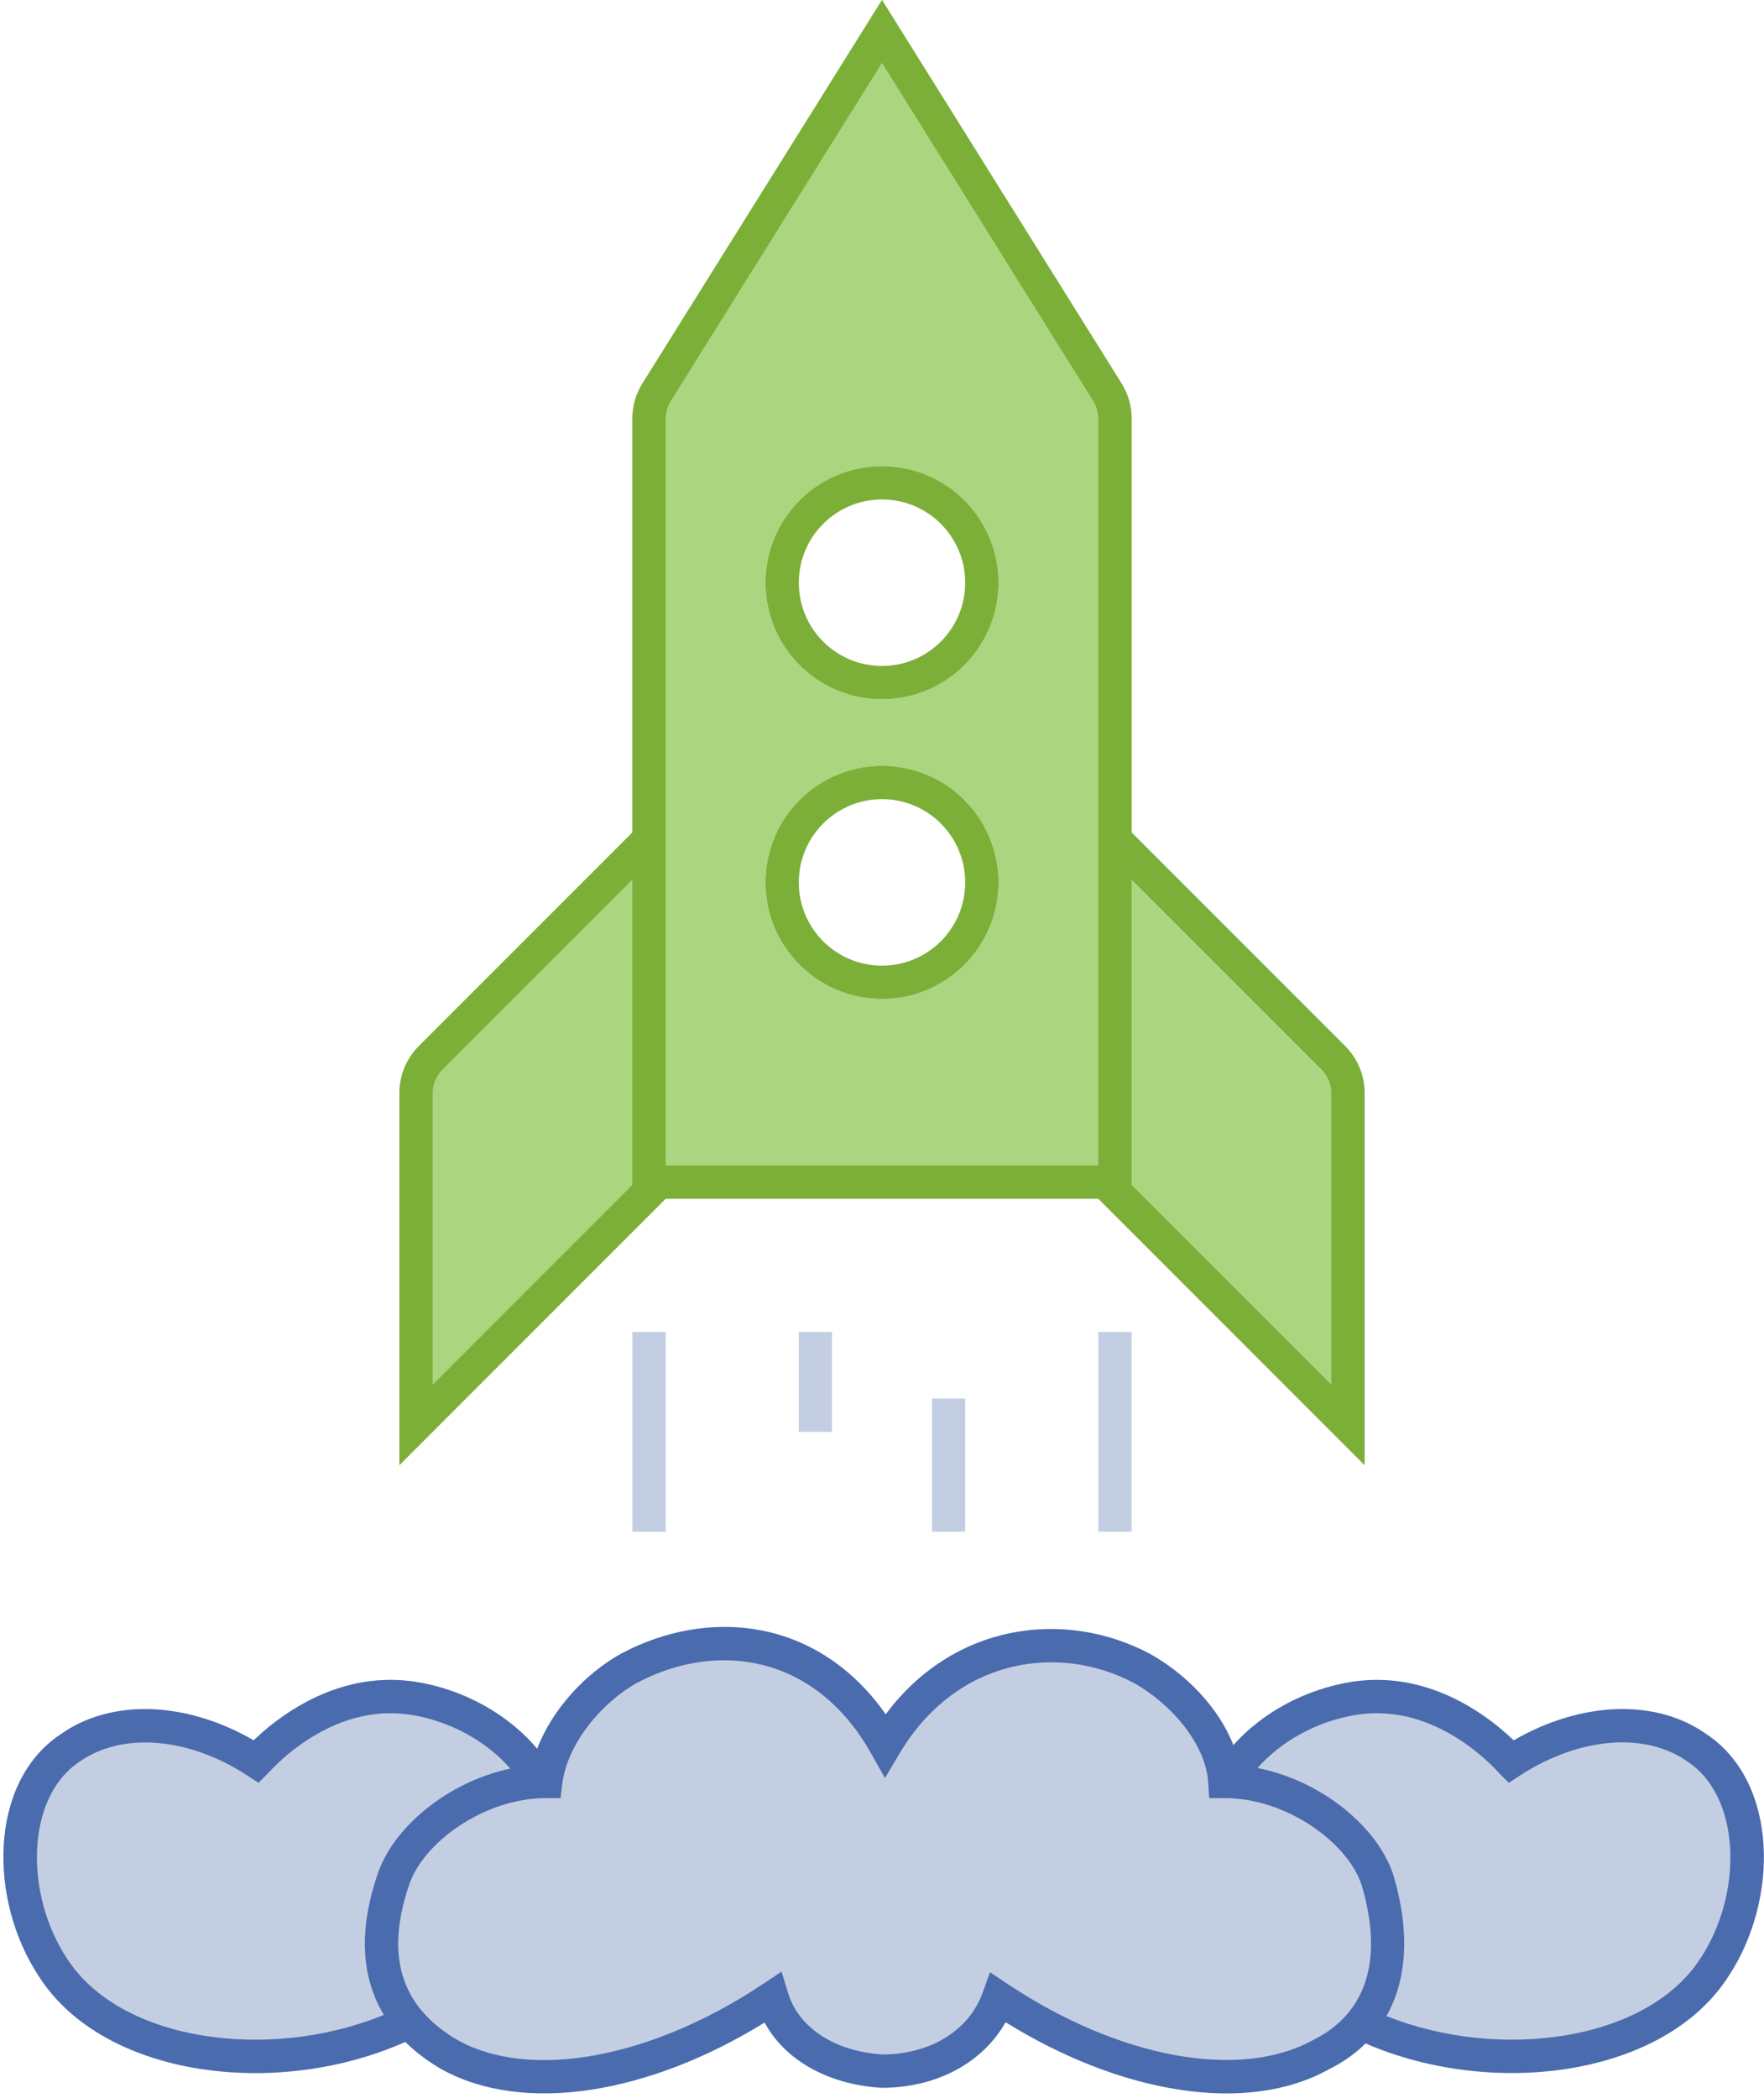 
<svg width="53px" height="63px" viewBox="0 0 53 63" version="1.1" xmlns="http://www.w3.org/2000/svg" xmlns:xlink="http://www.w3.org/1999/xlink">
        <path d="M7.683,52.207 C7.936,51.968 8.221,51.735 8.539,51.516 C9.716,50.706 11.042,50.293 12.478,50.506 C14.648,50.849 16.545,52.335 17.082,54.266 L17.089,54.295 C17.604,56.7 15.791,59.224 14.28,60.018 C10.495,63.213 3.515,62.98 1.184,59.377 C-0.365,57.053 -0.33,53.519 1.809,52.093 C3.331,51.006 5.584,51.086 7.622,52.265 C7.643,52.244 7.664,52.224 7.683,52.207 Z" id="Path" fill="#C4CEE2"></path>
        <path d="M41.028,61.368 C40.719,61.675 40.354,61.931 39.944,62.136 C37.47,63.522 33.686,62.883 30.213,60.731 C29.512,61.969 28.115,62.7 26.5,62.7 L26.469,62.699 C24.893,62.601 23.596,61.885 22.972,60.741 C19.503,62.884 15.726,63.52 13.248,62.132 C12.844,61.896 12.484,61.626 12.176,61.322 C8.314,63.044 3.129,62.384 1.184,59.377 C-0.365,57.053 -0.33,53.519 1.809,52.093 C3.331,51.006 5.584,51.086 7.622,52.265 C7.643,52.244 7.664,52.224 7.683,52.207 C7.936,51.968 8.221,51.735 8.539,51.516 C9.716,50.706 11.042,50.293 12.478,50.506 C13.929,50.735 15.257,51.475 16.139,52.517 C16.597,51.319 17.6,50.25 18.666,49.658 C21.309,48.259 24.58,48.594 26.612,51.482 C28.67,48.724 32.01,48.322 34.543,49.663 C35.623,50.263 36.612,51.269 37.057,52.407 C37.938,51.423 39.224,50.727 40.627,50.505 C42.058,50.293 43.384,50.706 44.561,51.516 C44.879,51.735 45.164,51.968 45.417,52.207 C45.436,52.224 45.457,52.244 45.478,52.265 C47.516,51.086 49.769,51.006 51.277,52.084 C53.43,53.519 53.465,57.053 51.92,59.372 C49.989,62.356 44.879,63.032 41.028,61.368 Z" id="Combined-Shape" fill="#4A6BAD"></path>
        <path d="M15.333,53.114 C13.444,53.513 11.769,54.901 11.322,56.353 C10.753,58.059 10.887,59.439 11.533,60.51 C8.114,61.917 3.632,61.321 2.02,58.828 C0.738,56.905 0.767,53.99 2.377,52.916 C3.634,52.019 5.623,52.146 7.428,53.319 L7.767,53.54 L8.054,53.254 C7.964,53.343 8.238,53.057 8.368,52.935 C8.586,52.73 8.832,52.528 9.106,52.339 C10.092,51.661 11.176,51.324 12.327,51.495 C13.519,51.683 14.609,52.285 15.333,53.114 Z" id="Path" fill="#C4CEE2"></path>
        <path d="M37.782,53.097 C38.506,52.277 39.59,51.681 40.778,51.494 C41.924,51.324 43.008,51.661 43.994,52.339 C44.268,52.528 44.514,52.73 44.732,52.935 C44.862,53.057 45.136,53.343 45.046,53.254 L45.333,53.54 L45.672,53.319 C47.477,52.146 49.466,52.019 50.709,52.907 C52.333,53.99 52.362,56.905 51.084,58.823 C49.482,61.298 45.064,61.907 41.656,60.546 C42.248,59.498 42.382,58.09 41.88,56.361 C41.425,54.88 39.706,53.472 37.782,53.097 Z" id="Path" fill="#C4CEE2"></path>
        <path d="M29.529,59.832 L29.745,59.229 L30.277,59.584 C33.6,61.799 37.253,62.497 39.476,61.253 C40.924,60.529 41.615,59.034 40.922,56.647 C40.523,55.349 38.657,54 36.8,54 L36.33,54 L36.301,53.531 C36.229,52.383 35.197,51.17 34.066,50.542 C31.784,49.334 28.72,49.813 27.03,52.656 L26.589,53.397 L26.165,52.646 C24.492,49.681 21.537,49.27 19.143,50.537 C18.072,51.132 17.045,52.369 16.896,53.562 L16.841,54 L16.4,54 C14.543,54 12.677,55.349 12.274,56.658 C11.516,58.932 12.2,60.363 13.744,61.264 C15.947,62.497 19.6,61.799 22.923,59.584 L23.481,59.212 L23.678,59.853 C24,60.901 25.075,61.605 26.516,61.7 C27.955,61.695 29.119,60.979 29.529,59.832 Z" id="Path" fill="#C4CEE2"></path>
        <path d="M33,36 L20,36 L12,44 L12,32.828 C12,32.298 12.211,31.789 12.586,31.414 L19,25 L19,12.574 C19,12.199 19.105,11.831 19.304,11.514 L26.5,0 L33.696,11.514 C33.895,11.831 34,12.199 34,12.574 L34,25 L40.414,31.414 C40.789,31.789 41,32.298 41,32.828 L41,44 L33,36 Z M26.5,30 C28.433,30 30,28.433 30,26.5 C30,24.567 28.433,23 26.5,23 C24.567,23 23,24.567 23,26.5 C23,28.433 24.567,30 26.5,30 Z M26.5,21 C28.433,21 30,19.433 30,17.5 C30,15.567 28.433,14 26.5,14 C24.567,14 23,15.567 23,17.5 C23,19.433 24.567,21 26.5,21 Z" id="Shape" fill="#ABD57E"></path>
        <path d="M34,25 L40.414,31.414 C40.789,31.789 41,32.298 41,32.828 L41,44 L33,36 L20,36 L12,44 L12,32.828 C12,32.298 12.211,31.789 12.586,31.414 L19,25 L19,12.574 C19,12.199 19.105,11.831 19.304,11.514 L26.5,0 L33.696,11.514 C33.895,11.831 34,12.199 34,12.574 L34,25 Z M34,26.414 L34,35.586 L40,41.586 L40,32.828 C40,32.563 39.895,32.309 39.707,32.121 L34,26.414 Z M33,35 L33,12.574 C33,12.386 32.947,12.203 32.848,12.044 L26.5,1.887 L20.152,12.044 C20.053,12.203 20,12.386 20,12.574 L20,35 L33,35 Z M19,35.586 L19,26.414 L13.293,32.121 C13.105,32.309 13,32.563 13,32.828 L13,41.586 L19,35.586 Z M26.5,20 C27.881,20 29,18.881 29,17.5 C29,16.119 27.881,15 26.5,15 C25.119,15 24,16.119 24,17.5 C24,18.881 25.119,20 26.5,20 Z M26.5,21 C24.567,21 23,19.433 23,17.5 C23,15.567 24.567,14 26.5,14 C28.433,14 30,15.567 30,17.5 C30,19.433 28.433,21 26.5,21 Z M26.5,29 C27.881,29 29,27.881 29,26.5 C29,25.119 27.881,24 26.5,24 C25.119,24 24,25.119 24,26.5 C24,27.881 25.119,29 26.5,29 Z M26.5,30 C24.567,30 23,28.433 23,26.5 C23,24.567 24.567,23 26.5,23 C28.433,23 30,24.567 30,26.5 C30,28.433 28.433,30 26.5,30 Z" id="Shape" fill="#7CAF38"></path>
        <path d="M19,40 L20,40 L20,46 L19,46 L19,40 Z M24,40 L25,40 L25,43 L24,43 L24,40 Z M28,42 L29,42 L29,46 L28,46 L28,42 Z M33,40 L34,40 L34,46 L33,46 L33,40 Z" id="Shape" fill="#C4CEE2"></path>

</svg>